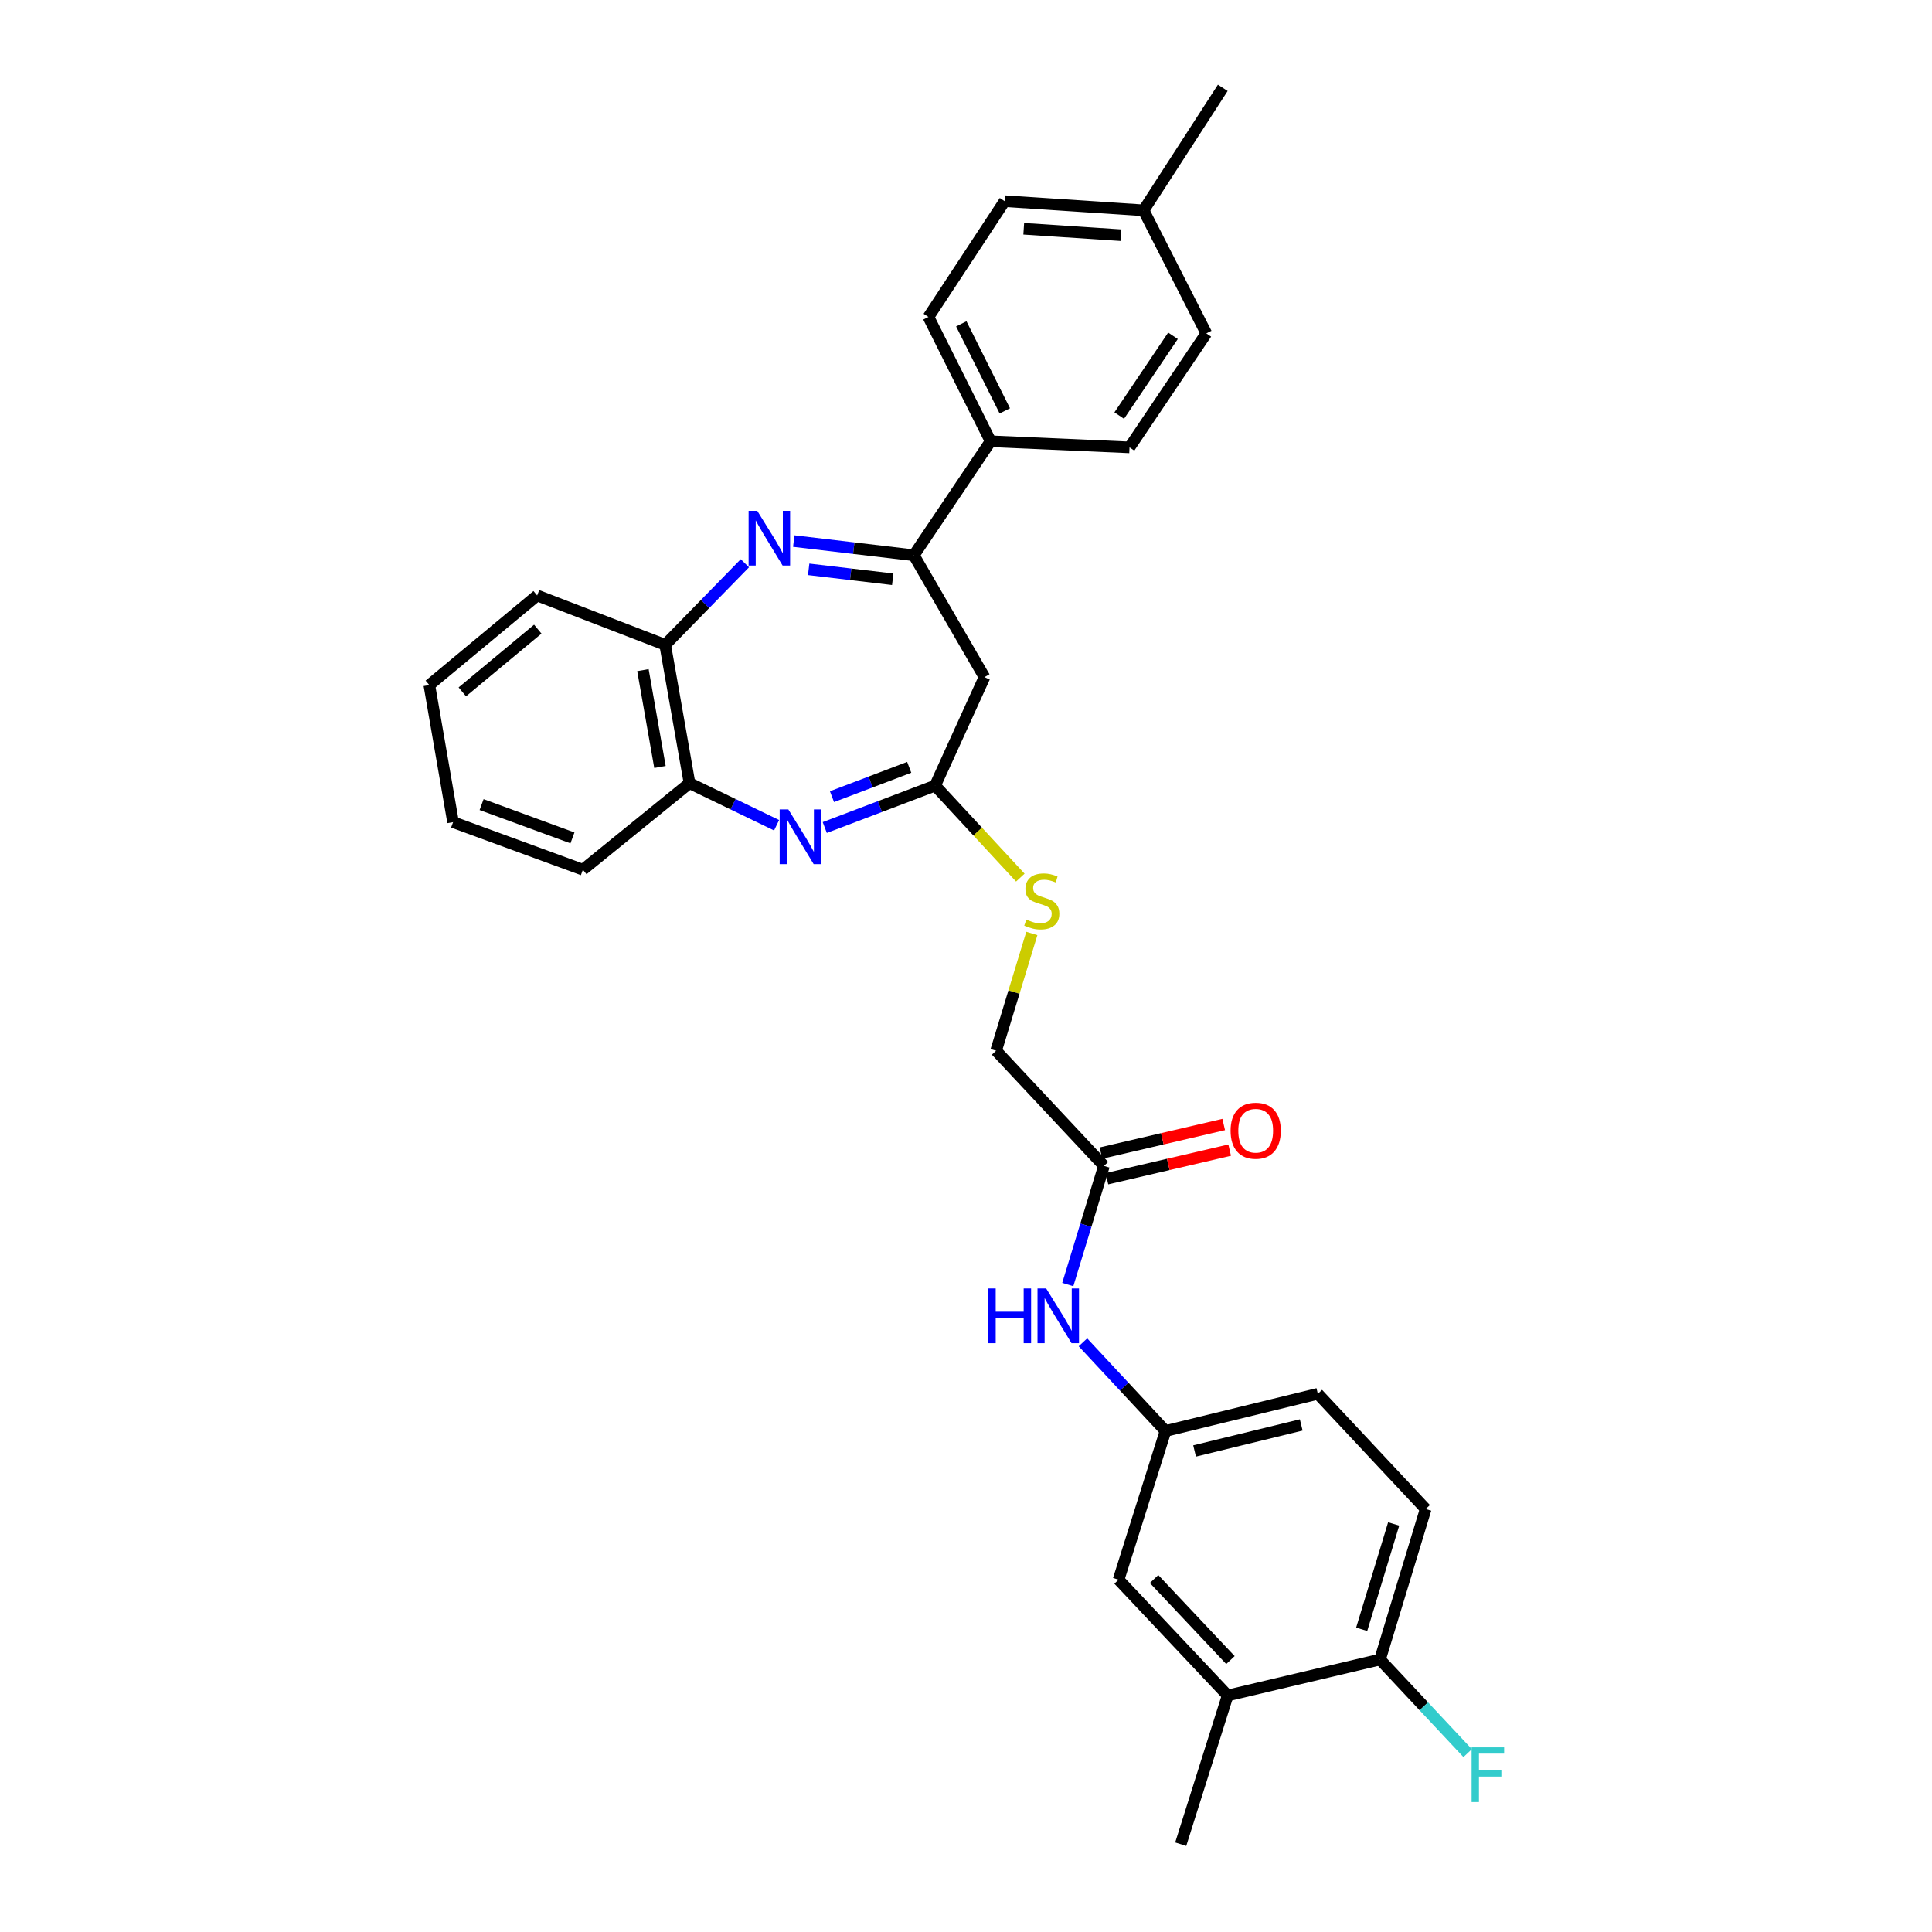 <?xml version='1.0' encoding='iso-8859-1'?>
<svg version='1.1' baseProfile='full'
              xmlns='http://www.w3.org/2000/svg'
                      xmlns:rdkit='http://www.rdkit.org/xml'
                      xmlns:xlink='http://www.w3.org/1999/xlink'
                  xml:space='preserve'
width='1000px' height='1000px' viewBox='0 0 1000 1000'>
<!-- END OF HEADER -->
<rect style='opacity:1.0;fill:#FFFFFF;stroke:none' width='1000' height='1000' x='0' y='0'> </rect>
<path class='bond-1' d='M 410.84,280.057 L 441.916,283.728' style='fill:none;fill-rule:evenodd;stroke:#0000FF;stroke-width:6px;stroke-linecap:butt;stroke-linejoin:miter;stroke-opacity:1' />
<path class='bond-1' d='M 441.916,283.728 L 472.992,287.399' style='fill:none;fill-rule:evenodd;stroke:#000000;stroke-width:6px;stroke-linecap:butt;stroke-linejoin:miter;stroke-opacity:1' />
<path class='bond-1' d='M 418.566,294.678 L 440.319,297.247' style='fill:none;fill-rule:evenodd;stroke:#0000FF;stroke-width:6px;stroke-linecap:butt;stroke-linejoin:miter;stroke-opacity:1' />
<path class='bond-1' d='M 440.319,297.247 L 462.073,299.817' style='fill:none;fill-rule:evenodd;stroke:#000000;stroke-width:6px;stroke-linecap:butt;stroke-linejoin:miter;stroke-opacity:1' />
<path class='bond-4' d='M 385.549,291.533 L 364.922,312.647' style='fill:none;fill-rule:evenodd;stroke:#0000FF;stroke-width:6px;stroke-linecap:butt;stroke-linejoin:miter;stroke-opacity:1' />
<path class='bond-4' d='M 364.922,312.647 L 344.295,333.76' style='fill:none;fill-rule:evenodd;stroke:#000000;stroke-width:6px;stroke-linecap:butt;stroke-linejoin:miter;stroke-opacity:1' />
<path class='bond-0' d='M 401.963,427.157 L 379.429,416.261' style='fill:none;fill-rule:evenodd;stroke:#0000FF;stroke-width:6px;stroke-linecap:butt;stroke-linejoin:miter;stroke-opacity:1' />
<path class='bond-0' d='M 379.429,416.261 L 356.894,405.365' style='fill:none;fill-rule:evenodd;stroke:#000000;stroke-width:6px;stroke-linecap:butt;stroke-linejoin:miter;stroke-opacity:1' />
<path class='bond-30' d='M 426.901,428.333 L 455.456,417.484' style='fill:none;fill-rule:evenodd;stroke:#0000FF;stroke-width:6px;stroke-linecap:butt;stroke-linejoin:miter;stroke-opacity:1' />
<path class='bond-30' d='M 455.456,417.484 L 484.012,406.636' style='fill:none;fill-rule:evenodd;stroke:#000000;stroke-width:6px;stroke-linecap:butt;stroke-linejoin:miter;stroke-opacity:1' />
<path class='bond-30' d='M 430.633,412.352 L 450.622,404.759' style='fill:none;fill-rule:evenodd;stroke:#0000FF;stroke-width:6px;stroke-linecap:butt;stroke-linejoin:miter;stroke-opacity:1' />
<path class='bond-30' d='M 450.622,404.759 L 470.61,397.165' style='fill:none;fill-rule:evenodd;stroke:#000000;stroke-width:6px;stroke-linecap:butt;stroke-linejoin:miter;stroke-opacity:1' />
<path class='bond-3' d='M 472.992,287.399 L 509.567,350.481' style='fill:none;fill-rule:evenodd;stroke:#000000;stroke-width:6px;stroke-linecap:butt;stroke-linejoin:miter;stroke-opacity:1' />
<path class='bond-7' d='M 472.992,287.399 L 512.735,228.409' style='fill:none;fill-rule:evenodd;stroke:#000000;stroke-width:6px;stroke-linecap:butt;stroke-linejoin:miter;stroke-opacity:1' />
<path class='bond-2' d='M 484.012,406.636 L 509.567,350.481' style='fill:none;fill-rule:evenodd;stroke:#000000;stroke-width:6px;stroke-linecap:butt;stroke-linejoin:miter;stroke-opacity:1' />
<path class='bond-10' d='M 484.012,406.636 L 506.064,430.444' style='fill:none;fill-rule:evenodd;stroke:#000000;stroke-width:6px;stroke-linecap:butt;stroke-linejoin:miter;stroke-opacity:1' />
<path class='bond-10' d='M 506.064,430.444 L 528.117,454.251' style='fill:none;fill-rule:evenodd;stroke:#CCCC00;stroke-width:6px;stroke-linecap:butt;stroke-linejoin:miter;stroke-opacity:1' />
<path class='bond-5' d='M 344.295,333.76 L 356.894,405.365' style='fill:none;fill-rule:evenodd;stroke:#000000;stroke-width:6px;stroke-linecap:butt;stroke-linejoin:miter;stroke-opacity:1' />
<path class='bond-5' d='M 332.777,346.86 L 341.597,396.984' style='fill:none;fill-rule:evenodd;stroke:#000000;stroke-width:6px;stroke-linecap:butt;stroke-linejoin:miter;stroke-opacity:1' />
<path class='bond-24' d='M 344.295,333.76 L 278.028,308.22' style='fill:none;fill-rule:evenodd;stroke:#000000;stroke-width:6px;stroke-linecap:butt;stroke-linejoin:miter;stroke-opacity:1' />
<path class='bond-25' d='M 356.894,405.365 L 301.7,450.168' style='fill:none;fill-rule:evenodd;stroke:#000000;stroke-width:6px;stroke-linecap:butt;stroke-linejoin:miter;stroke-opacity:1' />
<path class='bond-6' d='M 571.401,603.468 L 515.579,543.85' style='fill:none;fill-rule:evenodd;stroke:#000000;stroke-width:6px;stroke-linecap:butt;stroke-linejoin:miter;stroke-opacity:1' />
<path class='bond-8' d='M 571.401,603.468 L 562.043,634.172' style='fill:none;fill-rule:evenodd;stroke:#000000;stroke-width:6px;stroke-linecap:butt;stroke-linejoin:miter;stroke-opacity:1' />
<path class='bond-8' d='M 562.043,634.172 L 552.685,664.875' style='fill:none;fill-rule:evenodd;stroke:#0000FF;stroke-width:6px;stroke-linecap:butt;stroke-linejoin:miter;stroke-opacity:1' />
<path class='bond-14' d='M 572.945,610.097 L 604.711,602.699' style='fill:none;fill-rule:evenodd;stroke:#000000;stroke-width:6px;stroke-linecap:butt;stroke-linejoin:miter;stroke-opacity:1' />
<path class='bond-14' d='M 604.711,602.699 L 636.477,595.3' style='fill:none;fill-rule:evenodd;stroke:#FF0000;stroke-width:6px;stroke-linecap:butt;stroke-linejoin:miter;stroke-opacity:1' />
<path class='bond-14' d='M 569.857,596.839 L 601.623,589.44' style='fill:none;fill-rule:evenodd;stroke:#000000;stroke-width:6px;stroke-linecap:butt;stroke-linejoin:miter;stroke-opacity:1' />
<path class='bond-14' d='M 601.623,589.44 L 633.389,582.042' style='fill:none;fill-rule:evenodd;stroke:#FF0000;stroke-width:6px;stroke-linecap:butt;stroke-linejoin:miter;stroke-opacity:1' />
<path class='bond-15' d='M 512.735,228.409 L 480.563,164.064' style='fill:none;fill-rule:evenodd;stroke:#000000;stroke-width:6px;stroke-linecap:butt;stroke-linejoin:miter;stroke-opacity:1' />
<path class='bond-15' d='M 520.086,212.669 L 497.565,167.627' style='fill:none;fill-rule:evenodd;stroke:#000000;stroke-width:6px;stroke-linecap:butt;stroke-linejoin:miter;stroke-opacity:1' />
<path class='bond-16' d='M 512.735,228.409 L 584.636,231.562' style='fill:none;fill-rule:evenodd;stroke:#000000;stroke-width:6px;stroke-linecap:butt;stroke-linejoin:miter;stroke-opacity:1' />
<path class='bond-12' d='M 560.528,694.785 L 581.896,717.733' style='fill:none;fill-rule:evenodd;stroke:#0000FF;stroke-width:6px;stroke-linecap:butt;stroke-linejoin:miter;stroke-opacity:1' />
<path class='bond-12' d='M 581.896,717.733 L 603.263,740.682' style='fill:none;fill-rule:evenodd;stroke:#000000;stroke-width:6px;stroke-linecap:butt;stroke-linejoin:miter;stroke-opacity:1' />
<path class='bond-9' d='M 635.436,877.57 L 578.971,817.642' style='fill:none;fill-rule:evenodd;stroke:#000000;stroke-width:6px;stroke-linecap:butt;stroke-linejoin:miter;stroke-opacity:1' />
<path class='bond-9' d='M 636.874,859.246 L 597.349,817.296' style='fill:none;fill-rule:evenodd;stroke:#000000;stroke-width:6px;stroke-linecap:butt;stroke-linejoin:miter;stroke-opacity:1' />
<path class='bond-26' d='M 635.436,877.57 L 611.144,954.545' style='fill:none;fill-rule:evenodd;stroke:#000000;stroke-width:6px;stroke-linecap:butt;stroke-linejoin:miter;stroke-opacity:1' />
<path class='bond-33' d='M 635.436,877.57 L 714.287,858.966' style='fill:none;fill-rule:evenodd;stroke:#000000;stroke-width:6px;stroke-linecap:butt;stroke-linejoin:miter;stroke-opacity:1' />
<path class='bond-18' d='M 534.076,483.155 L 524.827,513.502' style='fill:none;fill-rule:evenodd;stroke:#CCCC00;stroke-width:6px;stroke-linecap:butt;stroke-linejoin:miter;stroke-opacity:1' />
<path class='bond-18' d='M 524.827,513.502 L 515.579,543.85' style='fill:none;fill-rule:evenodd;stroke:#000000;stroke-width:6px;stroke-linecap:butt;stroke-linejoin:miter;stroke-opacity:1' />
<path class='bond-11' d='M 714.287,858.966 L 737.936,781.053' style='fill:none;fill-rule:evenodd;stroke:#000000;stroke-width:6px;stroke-linecap:butt;stroke-linejoin:miter;stroke-opacity:1' />
<path class='bond-11' d='M 704.808,843.325 L 721.362,788.786' style='fill:none;fill-rule:evenodd;stroke:#000000;stroke-width:6px;stroke-linecap:butt;stroke-linejoin:miter;stroke-opacity:1' />
<path class='bond-20' d='M 714.287,858.966 L 736.974,883.189' style='fill:none;fill-rule:evenodd;stroke:#000000;stroke-width:6px;stroke-linecap:butt;stroke-linejoin:miter;stroke-opacity:1' />
<path class='bond-20' d='M 736.974,883.189 L 759.662,907.413' style='fill:none;fill-rule:evenodd;stroke:#33CCCC;stroke-width:6px;stroke-linecap:butt;stroke-linejoin:miter;stroke-opacity:1' />
<path class='bond-13' d='M 603.263,740.682 L 578.971,817.642' style='fill:none;fill-rule:evenodd;stroke:#000000;stroke-width:6px;stroke-linecap:butt;stroke-linejoin:miter;stroke-opacity:1' />
<path class='bond-19' d='M 603.263,740.682 L 682.114,721.434' style='fill:none;fill-rule:evenodd;stroke:#000000;stroke-width:6px;stroke-linecap:butt;stroke-linejoin:miter;stroke-opacity:1' />
<path class='bond-19' d='M 618.319,751.02 L 673.515,737.546' style='fill:none;fill-rule:evenodd;stroke:#000000;stroke-width:6px;stroke-linecap:butt;stroke-linejoin:miter;stroke-opacity:1' />
<path class='bond-22' d='M 480.563,164.064 L 519.996,104.12' style='fill:none;fill-rule:evenodd;stroke:#000000;stroke-width:6px;stroke-linecap:butt;stroke-linejoin:miter;stroke-opacity:1' />
<path class='bond-21' d='M 584.636,231.562 L 624.387,172.572' style='fill:none;fill-rule:evenodd;stroke:#000000;stroke-width:6px;stroke-linecap:butt;stroke-linejoin:miter;stroke-opacity:1' />
<path class='bond-21' d='M 579.309,215.107 L 607.135,173.813' style='fill:none;fill-rule:evenodd;stroke:#000000;stroke-width:6px;stroke-linecap:butt;stroke-linejoin:miter;stroke-opacity:1' />
<path class='bond-17' d='M 737.936,781.053 L 682.114,721.434' style='fill:none;fill-rule:evenodd;stroke:#000000;stroke-width:6px;stroke-linecap:butt;stroke-linejoin:miter;stroke-opacity:1' />
<path class='bond-23' d='M 624.387,172.572 L 591.911,108.862' style='fill:none;fill-rule:evenodd;stroke:#000000;stroke-width:6px;stroke-linecap:butt;stroke-linejoin:miter;stroke-opacity:1' />
<path class='bond-32' d='M 519.996,104.12 L 591.911,108.862' style='fill:none;fill-rule:evenodd;stroke:#000000;stroke-width:6px;stroke-linecap:butt;stroke-linejoin:miter;stroke-opacity:1' />
<path class='bond-32' d='M 529.888,118.415 L 580.228,121.734' style='fill:none;fill-rule:evenodd;stroke:#000000;stroke-width:6px;stroke-linecap:butt;stroke-linejoin:miter;stroke-opacity:1' />
<path class='bond-27' d='M 591.911,108.862 L 632.91,45.455' style='fill:none;fill-rule:evenodd;stroke:#000000;stroke-width:6px;stroke-linecap:butt;stroke-linejoin:miter;stroke-opacity:1' />
<path class='bond-29' d='M 278.028,308.22 L 222.222,354.588' style='fill:none;fill-rule:evenodd;stroke:#000000;stroke-width:6px;stroke-linecap:butt;stroke-linejoin:miter;stroke-opacity:1' />
<path class='bond-29' d='M 278.357,325.646 L 239.293,358.104' style='fill:none;fill-rule:evenodd;stroke:#000000;stroke-width:6px;stroke-linecap:butt;stroke-linejoin:miter;stroke-opacity:1' />
<path class='bond-31' d='M 301.7,450.168 L 234.511,425.551' style='fill:none;fill-rule:evenodd;stroke:#000000;stroke-width:6px;stroke-linecap:butt;stroke-linejoin:miter;stroke-opacity:1' />
<path class='bond-31' d='M 296.305,433.693 L 249.273,416.461' style='fill:none;fill-rule:evenodd;stroke:#000000;stroke-width:6px;stroke-linecap:butt;stroke-linejoin:miter;stroke-opacity:1' />
<path class='bond-28' d='M 234.511,425.551 L 222.222,354.588' style='fill:none;fill-rule:evenodd;stroke:#000000;stroke-width:6px;stroke-linecap:butt;stroke-linejoin:miter;stroke-opacity:1' />
<path  class='atom-0' d='M 391.958 264.406
L 401.238 279.406
Q 402.158 280.886, 403.638 283.566
Q 405.118 286.246, 405.198 286.406
L 405.198 264.406
L 408.958 264.406
L 408.958 292.726
L 405.078 292.726
L 395.118 276.326
Q 393.958 274.406, 392.718 272.206
Q 391.518 270.006, 391.158 269.326
L 391.158 292.726
L 387.478 292.726
L 387.478 264.406
L 391.958 264.406
' fill='#0000FF'/>
<path  class='atom-1' d='M 408.037 418.961
L 417.317 433.961
Q 418.237 435.441, 419.717 438.121
Q 421.197 440.801, 421.277 440.961
L 421.277 418.961
L 425.037 418.961
L 425.037 447.281
L 421.157 447.281
L 411.197 430.881
Q 410.037 428.961, 408.797 426.761
Q 407.597 424.561, 407.237 423.881
L 407.237 447.281
L 403.557 447.281
L 403.557 418.961
L 408.037 418.961
' fill='#0000FF'/>
<path  class='atom-9' d='M 511.532 666.903
L 515.372 666.903
L 515.372 678.943
L 529.852 678.943
L 529.852 666.903
L 533.692 666.903
L 533.692 695.223
L 529.852 695.223
L 529.852 682.143
L 515.372 682.143
L 515.372 695.223
L 511.532 695.223
L 511.532 666.903
' fill='#0000FF'/>
<path  class='atom-9' d='M 541.492 666.903
L 550.772 681.903
Q 551.692 683.383, 553.172 686.063
Q 554.652 688.743, 554.732 688.903
L 554.732 666.903
L 558.492 666.903
L 558.492 695.223
L 554.612 695.223
L 544.652 678.823
Q 543.492 676.903, 542.252 674.703
Q 541.052 672.503, 540.692 671.823
L 540.692 695.223
L 537.012 695.223
L 537.012 666.903
L 541.492 666.903
' fill='#0000FF'/>
<path  class='atom-11' d='M 531.228 475.967
Q 531.548 476.087, 532.868 476.647
Q 534.188 477.207, 535.628 477.567
Q 537.108 477.887, 538.548 477.887
Q 541.228 477.887, 542.788 476.607
Q 544.348 475.287, 544.348 473.007
Q 544.348 471.447, 543.548 470.487
Q 542.788 469.527, 541.588 469.007
Q 540.388 468.487, 538.388 467.887
Q 535.868 467.127, 534.348 466.407
Q 532.868 465.687, 531.788 464.167
Q 530.748 462.647, 530.748 460.087
Q 530.748 456.527, 533.148 454.327
Q 535.588 452.127, 540.388 452.127
Q 543.668 452.127, 547.388 453.687
L 546.468 456.767
Q 543.068 455.367, 540.508 455.367
Q 537.748 455.367, 536.228 456.527
Q 534.708 457.647, 534.748 459.607
Q 534.748 461.127, 535.508 462.047
Q 536.308 462.967, 537.428 463.487
Q 538.588 464.007, 540.508 464.607
Q 543.068 465.407, 544.588 466.207
Q 546.108 467.007, 547.188 468.647
Q 548.308 470.247, 548.308 473.007
Q 548.308 476.927, 545.668 479.047
Q 543.068 481.127, 538.708 481.127
Q 536.188 481.127, 534.268 480.567
Q 532.388 480.047, 530.148 479.127
L 531.228 475.967
' fill='#CCCC00'/>
<path  class='atom-15' d='M 636.949 585.253
Q 636.949 578.453, 640.309 574.653
Q 643.669 570.853, 649.949 570.853
Q 656.229 570.853, 659.589 574.653
Q 662.949 578.453, 662.949 585.253
Q 662.949 592.133, 659.549 596.053
Q 656.149 599.933, 649.949 599.933
Q 643.709 599.933, 640.309 596.053
Q 636.949 592.173, 636.949 585.253
M 649.949 596.733
Q 654.269 596.733, 656.589 593.853
Q 658.949 590.933, 658.949 585.253
Q 658.949 579.693, 656.589 576.893
Q 654.269 574.053, 649.949 574.053
Q 645.629 574.053, 643.269 576.853
Q 640.949 579.653, 640.949 585.253
Q 640.949 590.973, 643.269 593.853
Q 645.629 596.733, 649.949 596.733
' fill='#FF0000'/>
<path  class='atom-21' d='M 761.704 904.424
L 778.544 904.424
L 778.544 907.664
L 765.504 907.664
L 765.504 916.264
L 777.104 916.264
L 777.104 919.544
L 765.504 919.544
L 765.504 932.744
L 761.704 932.744
L 761.704 904.424
' fill='#33CCCC'/>
</svg>

